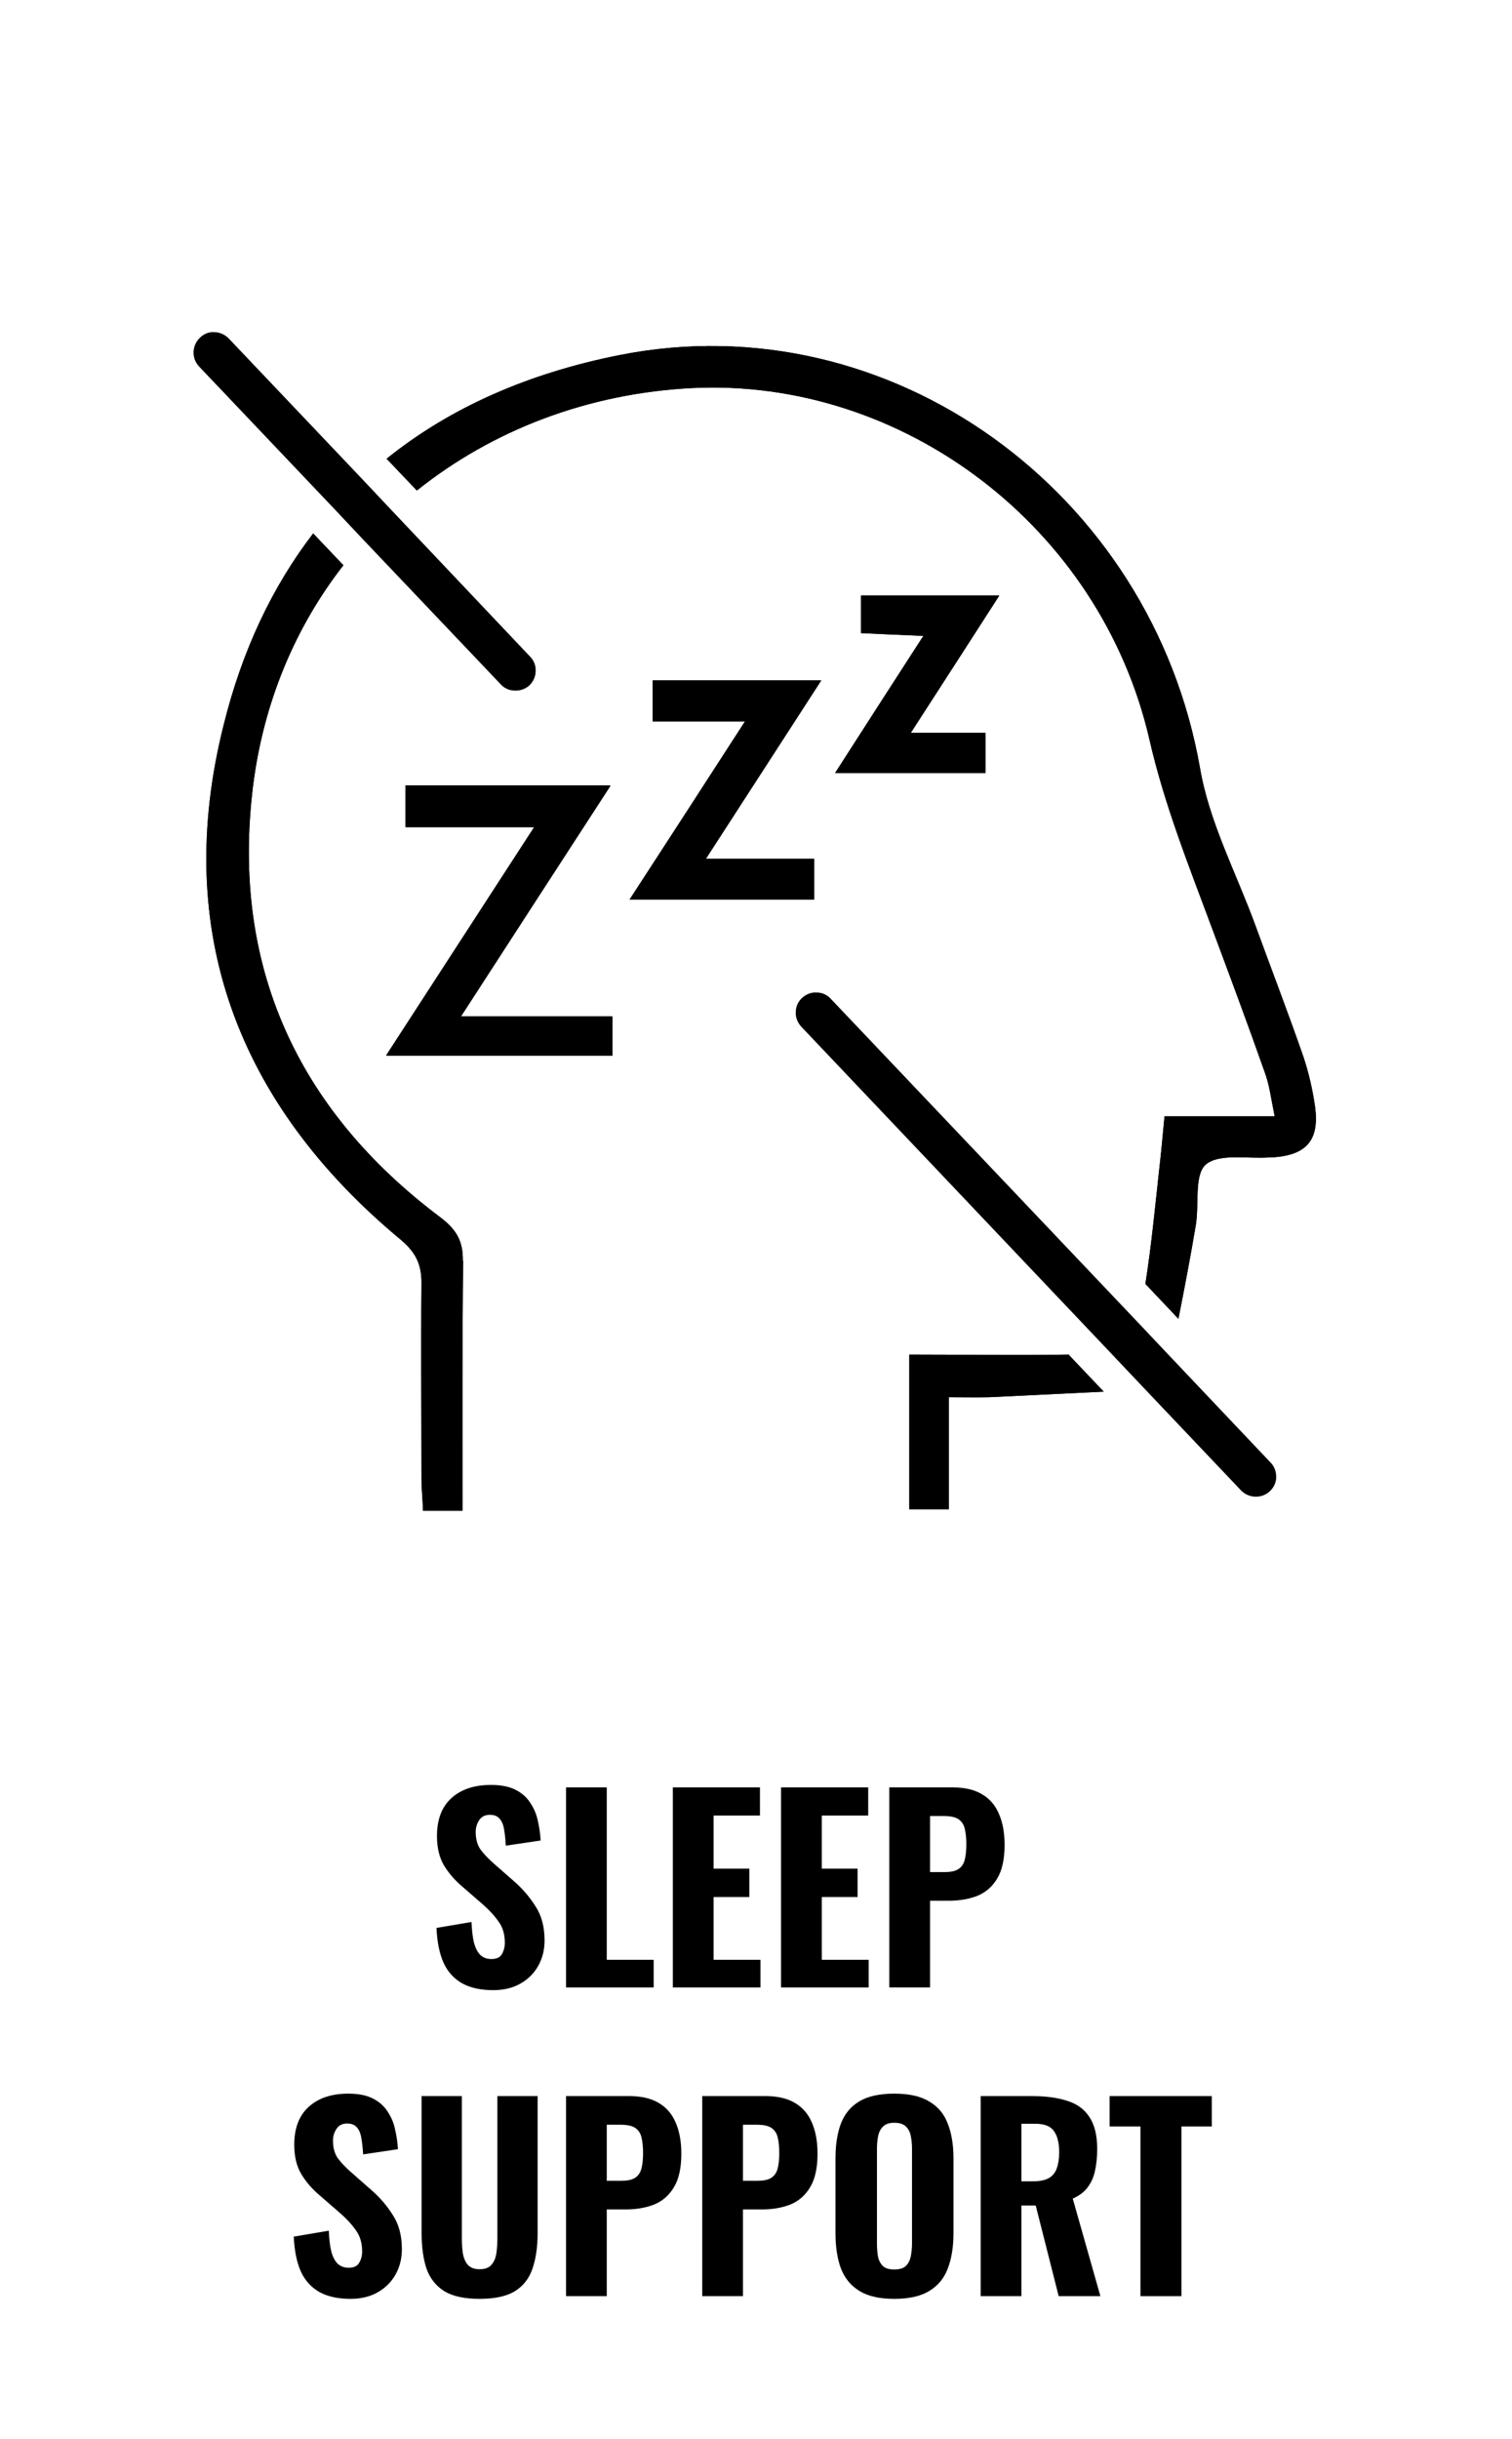 <svg xmlns="http://www.w3.org/2000/svg" width="49" height="79" viewBox="0 0 49 79" fill="none"><path d="M34.619 43.87L35.769 45.08C34.539 45.14 33.299 45.2 32.069 45.26C31.659 45.27 31.259 45.26 30.749 45.26V48.89H29.469V43.88C31.209 43.88 32.919 43.91 34.619 43.88V43.87Z" fill="black"></path><path d="M15.009 40.84C14.979 43.51 14.989 46.17 14.989 48.94H13.709C13.699 48.58 13.659 48.24 13.659 47.9C13.659 45.8 13.639 43.7 13.659 41.6C13.669 40.98 13.489 40.58 12.989 40.16C7.699 35.77 5.569 30.15 7.249 23.48C7.849 21.06 8.829 19 10.149 17.28L11.129 18.31C9.569 20.31 8.539 22.75 8.199 25.47C7.489 31.24 9.609 35.94 14.279 39.44C14.789 39.83 15.009 40.2 14.999 40.84H15.009Z" fill="black"></path><path d="M41.269 37.49H41.169C40.449 37.55 39.529 37.35 39.079 37.72C38.689 38.06 38.869 39.03 38.749 39.71C38.579 40.72 38.389 41.72 38.189 42.72L37.119 41.59C37.319 40.32 37.439 39.04 37.579 37.77C37.639 37.27 37.679 36.77 37.739 36.16H41.309C41.189 35.58 41.139 35.14 40.989 34.74C40.429 33.15 39.839 31.57 39.249 29.99C38.509 28 37.729 26.05 37.249 23.95C35.659 17.06 29.259 12.24 22.439 12.57C19.039 12.74 15.949 13.94 13.509 15.89L12.529 14.86C14.579 13.21 17.109 12.09 20.089 11.5C28.849 9.77 37.319 15.93 38.889 24.88C39.189 26.64 40.069 28.29 40.689 29.99C41.199 31.39 41.739 32.79 42.229 34.2C42.409 34.73 42.539 35.3 42.619 35.86C42.759 36.94 42.339 37.41 41.269 37.49Z" fill="black"></path><path d="M13.139 25.45V26.79H17.309C15.649 29.35 14.109 31.72 12.509 34.19H19.839V32.92H14.929C16.599 30.34 18.149 27.95 19.779 25.44H13.129L13.139 25.45Z" fill="black"></path><path d="M26.379 29.14V27.82H22.869C24.169 25.81 25.349 23.99 26.609 22.04H21.149V23.37H24.139C22.839 25.39 21.659 27.21 20.399 29.14H26.369H26.379Z" fill="black"></path><path d="M29.929 20.6C28.919 22.17 28.019 23.56 27.069 25.04H31.939V23.74H29.519C30.529 22.18 31.429 20.78 32.389 19.29H27.909V20.51C28.559 20.54 29.149 20.57 29.939 20.6H29.929Z" fill="black"></path><path d="M34.619 43.87L35.769 45.08C34.539 45.14 33.299 45.2 32.069 45.26C31.659 45.27 31.259 45.26 30.749 45.26V48.89H29.469V43.88C31.209 43.88 32.919 43.91 34.619 43.88V43.87Z" fill="black"></path><path d="M15.009 40.84C14.979 43.51 14.989 46.17 14.989 48.94H13.709C13.699 48.58 13.659 48.24 13.659 47.9C13.659 45.8 13.639 43.7 13.659 41.6C13.669 40.98 13.489 40.58 12.989 40.16C7.699 35.77 5.569 30.15 7.249 23.48C7.849 21.06 8.829 19 10.149 17.28L11.129 18.31C9.569 20.31 8.539 22.75 8.199 25.47C7.489 31.24 9.609 35.94 14.279 39.44C14.789 39.83 15.009 40.2 14.999 40.84H15.009Z" fill="black"></path><path d="M41.269 37.49H41.169C40.449 37.55 39.529 37.35 39.079 37.72C38.689 38.06 38.869 39.03 38.749 39.71C38.579 40.72 38.389 41.72 38.189 42.72L37.119 41.59C37.319 40.32 37.439 39.04 37.579 37.77C37.639 37.27 37.679 36.77 37.739 36.16H41.309C41.189 35.58 41.139 35.14 40.989 34.74C40.429 33.15 39.839 31.57 39.249 29.99C38.509 28 37.729 26.05 37.249 23.95C35.659 17.06 29.259 12.24 22.439 12.57C19.039 12.74 15.949 13.94 13.509 15.89L12.529 14.86C14.579 13.21 17.109 12.09 20.089 11.5C28.849 9.77 37.319 15.93 38.889 24.88C39.189 26.64 40.069 28.29 40.689 29.99C41.199 31.39 41.739 32.79 42.229 34.2C42.409 34.73 42.539 35.3 42.619 35.86C42.759 36.94 42.339 37.41 41.269 37.49Z" fill="black"></path><path d="M13.139 25.45H19.79C18.16 27.96 16.61 30.35 14.94 32.93H19.849V34.2H12.52C14.12 31.74 15.659 29.36 17.32 26.8H13.149V25.46L13.139 25.45Z" fill="black"></path><path d="M26.379 29.14H20.409C21.659 27.21 22.839 25.38 24.149 23.37H21.159V22.04H26.619C25.359 23.99 24.179 25.81 22.879 27.82H26.389V29.14H26.379Z" fill="black"></path><path d="M29.93 20.6C29.15 20.56 28.56 20.54 27.9 20.51V19.29H32.38C31.42 20.78 30.52 22.18 29.51 23.74H31.93V25.04H27.06C28.01 23.56 28.91 22.16 29.92 20.6H29.93Z" fill="black"></path><path d="M17.359 21.74C17.359 21.91 17.289 22.07 17.159 22.2C17.029 22.32 16.849 22.38 16.689 22.37C16.509 22.37 16.349 22.3 16.229 22.17L11.799 17.51L10.829 16.48L6.449 11.87C6.199 11.6 6.219 11.19 6.479 10.94C6.599 10.82 6.779 10.74 6.949 10.76C7.119 10.76 7.289 10.84 7.409 10.96L11.749 15.53L12.729 16.57L17.179 21.27C17.299 21.39 17.369 21.56 17.359 21.74Z" fill="black"></path><path d="M41.359 47.85C41.359 48.02 41.279 48.19 41.149 48.31C40.889 48.55 40.469 48.54 40.219 48.28L37.039 44.93L35.979 43.81L25.969 33.26C25.849 33.13 25.779 32.96 25.789 32.79C25.789 32.61 25.859 32.45 25.989 32.33C26.119 32.21 26.279 32.14 26.459 32.15C26.639 32.15 26.799 32.22 26.919 32.35L36.889 42.85L37.919 43.94L41.179 47.38C41.299 47.5 41.359 47.67 41.359 47.85Z" fill="black"></path><path d="M15.985 64.468C15.585 64.468 15.251 64.396 14.985 64.252C14.718 64.103 14.515 63.881 14.377 63.588C14.243 63.289 14.166 62.911 14.145 62.452L15.28 62.26C15.291 62.527 15.318 62.751 15.361 62.932C15.409 63.108 15.478 63.241 15.569 63.332C15.665 63.417 15.782 63.46 15.921 63.46C16.091 63.46 16.206 63.407 16.265 63.3C16.328 63.193 16.36 63.071 16.36 62.932C16.36 62.66 16.294 62.433 16.16 62.252C16.032 62.065 15.862 61.879 15.649 61.692L14.976 61.108C14.736 60.905 14.539 60.676 14.384 60.42C14.235 60.164 14.161 59.849 14.161 59.476C14.161 58.943 14.315 58.535 14.624 58.252C14.939 57.964 15.368 57.82 15.912 57.82C16.238 57.82 16.505 57.873 16.712 57.98C16.921 58.087 17.081 58.231 17.192 58.412C17.31 58.588 17.39 58.783 17.433 58.996C17.48 59.204 17.51 59.412 17.52 59.62L16.392 59.788C16.382 59.591 16.363 59.417 16.337 59.268C16.315 59.119 16.267 59.001 16.192 58.916C16.123 58.831 16.017 58.788 15.873 58.788C15.718 58.788 15.603 58.847 15.528 58.964C15.454 59.076 15.416 59.201 15.416 59.34C15.416 59.569 15.467 59.759 15.569 59.908C15.675 60.052 15.819 60.204 16 60.364L16.657 60.94C16.928 61.175 17.16 61.444 17.352 61.748C17.55 62.047 17.648 62.417 17.648 62.86C17.648 63.164 17.579 63.439 17.441 63.684C17.302 63.929 17.107 64.121 16.857 64.26C16.611 64.399 16.32 64.468 15.985 64.468Z" fill="black"></path><path d="M18.344 64.38V57.9H19.664V63.484H21.184V64.38H18.344Z" fill="black"></path><path d="M21.805 64.38V57.9H24.628V58.812H23.125V60.532H24.285V61.452H23.125V63.484H24.645V64.38H21.805Z" fill="black"></path><path d="M25.312 64.38V57.9H28.136V58.812H26.632V60.532H27.792V61.452H26.632V63.484H28.152V64.38H25.312Z" fill="black"></path><path d="M28.82 64.38V57.9H30.876C31.265 57.9 31.583 57.975 31.828 58.124C32.074 58.268 32.255 58.479 32.372 58.756C32.495 59.033 32.556 59.369 32.556 59.764C32.556 60.228 32.476 60.591 32.316 60.852C32.161 61.113 31.948 61.3 31.676 61.412C31.404 61.519 31.092 61.572 30.74 61.572H30.14V64.38H28.82ZM30.14 60.644H30.604C30.796 60.644 30.943 60.615 31.044 60.556C31.151 60.492 31.223 60.393 31.26 60.26C31.297 60.127 31.316 59.956 31.316 59.748C31.316 59.551 31.3 59.385 31.268 59.252C31.241 59.119 31.177 59.015 31.076 58.94C30.975 58.865 30.815 58.828 30.596 58.828H30.14V60.644Z" fill="black"></path><path d="M11.36 74.468C10.96 74.468 10.626 74.396 10.36 74.252C10.093 74.103 9.89 73.881 9.752 73.588C9.618 73.289 9.541 72.911 9.52 72.452L10.655 72.26C10.666 72.527 10.693 72.751 10.736 72.932C10.784 73.108 10.853 73.241 10.944 73.332C11.04 73.417 11.157 73.46 11.296 73.46C11.466 73.46 11.581 73.407 11.639 73.3C11.704 73.193 11.736 73.071 11.736 72.932C11.736 72.66 11.669 72.433 11.536 72.252C11.408 72.065 11.237 71.879 11.024 71.692L10.351 71.108C10.111 70.905 9.914 70.676 9.76 70.42C9.61 70.164 9.536 69.849 9.536 69.476C9.536 68.943 9.69 68.535 10 68.252C10.314 67.964 10.743 67.82 11.287 67.82C11.613 67.82 11.88 67.873 12.088 67.98C12.296 68.087 12.456 68.231 12.568 68.412C12.685 68.588 12.765 68.783 12.807 68.996C12.855 69.204 12.885 69.412 12.896 69.62L11.768 69.788C11.757 69.591 11.738 69.417 11.711 69.268C11.69 69.119 11.642 69.001 11.568 68.916C11.498 68.831 11.392 68.788 11.248 68.788C11.093 68.788 10.978 68.847 10.903 68.964C10.829 69.076 10.791 69.201 10.791 69.34C10.791 69.569 10.842 69.759 10.944 69.908C11.05 70.052 11.194 70.204 11.376 70.364L12.031 70.94C12.303 71.175 12.536 71.444 12.727 71.748C12.925 72.047 13.024 72.417 13.024 72.86C13.024 73.164 12.954 73.439 12.816 73.684C12.677 73.929 12.482 74.121 12.232 74.26C11.986 74.399 11.695 74.468 11.36 74.468Z" fill="black"></path><path d="M15.543 74.468C15.052 74.468 14.671 74.385 14.399 74.22C14.127 74.049 13.935 73.807 13.823 73.492C13.716 73.172 13.663 72.785 13.663 72.332V67.9H14.967V72.516C14.967 72.676 14.977 72.833 14.999 72.988C15.025 73.143 15.079 73.268 15.159 73.364C15.244 73.46 15.372 73.508 15.543 73.508C15.719 73.508 15.847 73.46 15.927 73.364C16.012 73.268 16.065 73.143 16.087 72.988C16.108 72.833 16.119 72.676 16.119 72.516V67.9H17.423V72.332C17.423 72.785 17.367 73.172 17.255 73.492C17.148 73.807 16.959 74.049 16.687 74.22C16.415 74.385 16.033 74.468 15.543 74.468Z" fill="black"></path><path d="M18.344 74.38V67.9H20.4C20.789 67.9 21.106 67.975 21.352 68.124C21.597 68.268 21.778 68.479 21.896 68.756C22.018 69.033 22.08 69.369 22.08 69.764C22.08 70.228 22 70.591 21.84 70.852C21.685 71.113 21.472 71.3 21.2 71.412C20.928 71.519 20.616 71.572 20.264 71.572H19.664V74.38H18.344ZM19.664 70.644H20.128C20.32 70.644 20.466 70.615 20.568 70.556C20.674 70.492 20.746 70.393 20.784 70.26C20.821 70.127 20.84 69.956 20.84 69.748C20.84 69.551 20.824 69.385 20.792 69.252C20.765 69.119 20.701 69.015 20.6 68.94C20.498 68.865 20.338 68.828 20.12 68.828H19.664V70.644Z" fill="black"></path><path d="M22.758 74.38V67.9H24.814C25.203 67.9 25.52 67.975 25.766 68.124C26.011 68.268 26.192 68.479 26.31 68.756C26.432 69.033 26.494 69.369 26.494 69.764C26.494 70.228 26.414 70.591 26.254 70.852C26.099 71.113 25.886 71.3 25.614 71.412C25.342 71.519 25.03 71.572 24.678 71.572H24.078V74.38H22.758ZM24.078 70.644H24.542C24.734 70.644 24.88 70.615 24.982 70.556C25.088 70.492 25.16 70.393 25.198 70.26C25.235 70.127 25.254 69.956 25.254 69.748C25.254 69.551 25.238 69.385 25.206 69.252C25.179 69.119 25.115 69.015 25.014 68.94C24.912 68.865 24.752 68.828 24.534 68.828H24.078V70.644Z" fill="black"></path><path d="M28.98 74.468C28.505 74.468 28.129 74.383 27.852 74.212C27.574 74.041 27.374 73.799 27.252 73.484C27.134 73.164 27.076 72.783 27.076 72.34V69.924C27.076 69.481 27.134 69.103 27.252 68.788C27.374 68.473 27.574 68.233 27.852 68.068C28.129 67.903 28.505 67.82 28.98 67.82C29.46 67.82 29.838 67.905 30.116 68.076C30.398 68.241 30.598 68.481 30.716 68.796C30.838 69.105 30.9 69.481 30.9 69.924V72.34C30.9 72.783 30.838 73.164 30.716 73.484C30.598 73.799 30.398 74.041 30.116 74.212C29.838 74.383 29.46 74.468 28.98 74.468ZM28.98 73.516C29.15 73.516 29.276 73.479 29.356 73.404C29.436 73.324 29.489 73.22 29.516 73.092C29.542 72.959 29.556 72.817 29.556 72.668V69.604C29.556 69.455 29.542 69.316 29.516 69.188C29.489 69.06 29.436 68.959 29.356 68.884C29.276 68.804 29.15 68.764 28.98 68.764C28.82 68.764 28.7 68.804 28.62 68.884C28.54 68.959 28.486 69.06 28.46 69.188C28.433 69.316 28.42 69.455 28.42 69.604V72.668C28.42 72.817 28.43 72.959 28.452 73.092C28.478 73.22 28.532 73.324 28.612 73.404C28.692 73.479 28.814 73.516 28.98 73.516Z" fill="black"></path><path d="M31.781 74.38V67.9H33.461C33.898 67.9 34.272 67.951 34.581 68.052C34.896 68.148 35.136 68.321 35.301 68.572C35.472 68.823 35.557 69.169 35.557 69.612C35.557 69.879 35.533 70.116 35.485 70.324C35.442 70.527 35.362 70.705 35.245 70.86C35.133 71.009 34.973 71.129 34.765 71.22L35.661 74.38H34.309L33.565 71.444H33.101V74.38H31.781ZM33.101 70.66H33.485C33.698 70.66 33.866 70.625 33.989 70.556C34.112 70.487 34.197 70.383 34.245 70.244C34.298 70.1 34.325 69.924 34.325 69.716C34.325 69.417 34.269 69.191 34.157 69.036C34.05 68.876 33.848 68.796 33.549 68.796H33.101V70.66Z" fill="black"></path><path d="M36.959 74.38V68.884H35.959V67.9H39.271V68.884H38.287V74.38H36.959Z" fill="black"></path></svg>